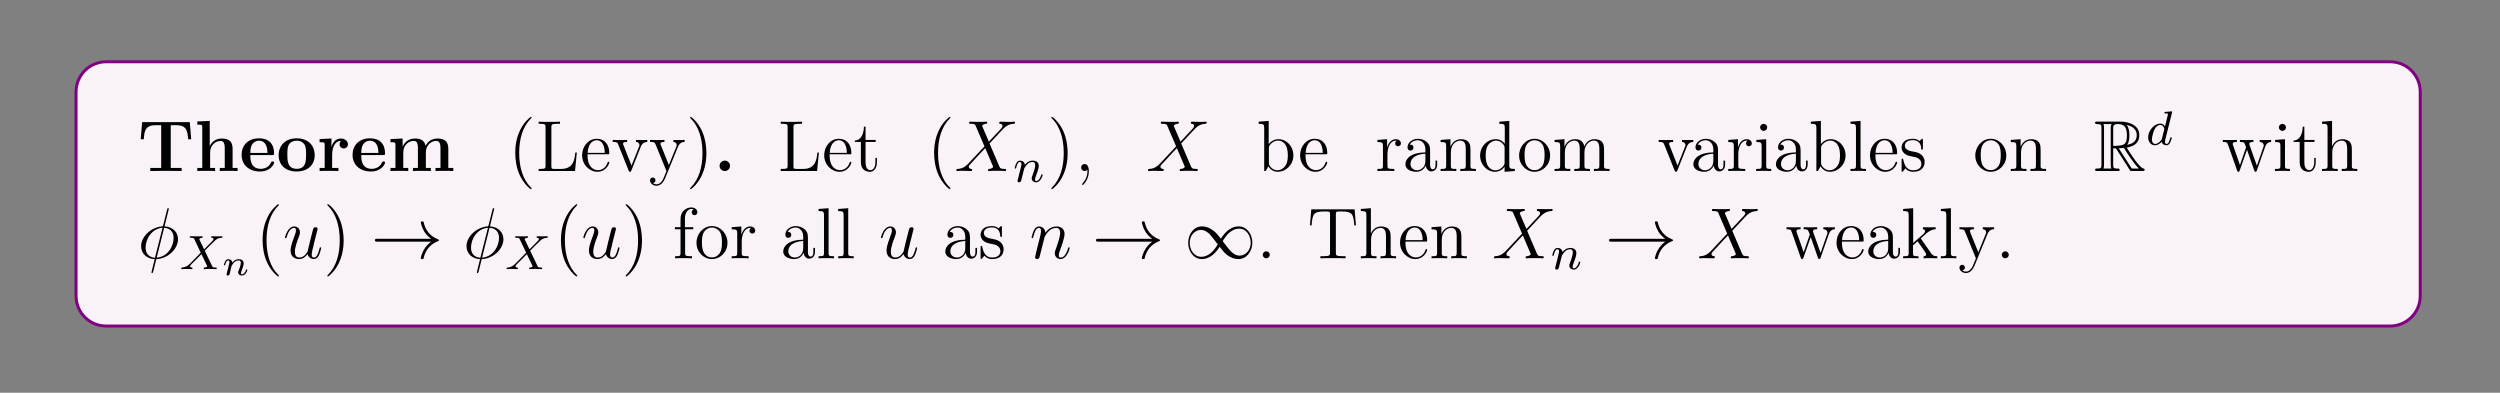 <?xml version="1.0" encoding="UTF-8"?>
<svg xmlns="http://www.w3.org/2000/svg" xmlns:xlink="http://www.w3.org/1999/xlink" width="408.468" height="64.17" viewBox="0 0 408.468 64.17">
<rect x="0" y="0" width="408.468" height="64.17" fill="#808080" stroke="none"/>
<defs>
<g>
<g id="glyph-0-0">
<path d="M 8.734 -5.188 L 8.5 -7.984 L 0.719 -7.984 L 0.484 -5.188 L 0.984 -5.188 C 1.078 -6.469 1.188 -7.484 2.875 -7.484 L 3.828 -7.484 L 3.828 -0.5 L 2.047 -0.5 L 2.047 0 L 4.609 -0.031 L 7.172 0 L 7.172 -0.5 L 5.391 -0.5 L 5.391 -7.484 L 6.328 -7.484 C 8.031 -7.484 8.125 -6.484 8.234 -5.188 Z M 8.734 -5.188 "/>
</g>
<g id="glyph-0-1">
<path d="M 7.078 0 L 7.078 -0.5 L 6.266 -0.5 L 6.266 -3.609 C 6.266 -4.734 5.781 -5.312 4.484 -5.312 C 3.297 -5.312 2.719 -4.469 2.547 -4.109 L 2.531 -4.109 L 2.531 -8.188 L 0.5 -8.094 L 0.5 -7.578 C 1.234 -7.578 1.312 -7.578 1.312 -7.125 L 1.312 -0.5 L 0.5 -0.5 L 0.5 0 C 0.766 -0.031 1.609 -0.031 1.953 -0.031 C 2.281 -0.031 3.141 -0.031 3.406 0 L 3.406 -0.5 L 2.594 -0.5 L 2.594 -3.016 C 2.594 -4.297 3.547 -4.922 4.297 -4.922 C 4.734 -4.922 4.984 -4.641 4.984 -3.734 L 4.984 -0.5 L 4.172 -0.5 L 4.172 0 C 4.438 -0.031 5.281 -0.031 5.609 -0.031 C 5.953 -0.031 6.812 -0.031 7.078 0 Z M 7.078 0 "/>
</g>
<g id="glyph-0-2">
<path d="M 5.672 -1.375 C 5.672 -1.562 5.5 -1.562 5.422 -1.562 C 5.234 -1.562 5.219 -1.516 5.156 -1.375 C 4.844 -0.609 4.062 -0.359 3.5 -0.359 C 1.797 -0.359 1.781 -1.953 1.781 -2.609 L 5.328 -2.609 C 5.609 -2.609 5.672 -2.609 5.672 -2.906 C 5.672 -3.25 5.594 -4.141 5.047 -4.688 C 4.547 -5.188 3.891 -5.344 3.203 -5.344 C 1.375 -5.344 0.359 -4.141 0.359 -2.656 C 0.359 -1 1.578 0.078 3.359 0.078 C 5.141 0.078 5.672 -1.188 5.672 -1.375 Z M 4.594 -2.953 L 1.781 -2.953 C 1.812 -3.438 1.812 -3.891 2.062 -4.312 C 2.281 -4.688 2.703 -4.953 3.203 -4.953 C 4.469 -4.953 4.578 -3.547 4.594 -2.953 Z M 4.594 -2.953 "/>
</g>
<g id="glyph-0-3">
<path d="M 6.25 -2.578 C 6.25 -4.172 5.172 -5.344 3.312 -5.344 C 1.391 -5.344 0.359 -4.109 0.359 -2.578 C 0.359 -1.031 1.453 0.078 3.297 0.078 C 5.219 0.078 6.25 -1.094 6.25 -2.578 Z M 4.844 -2.703 C 4.844 -1.719 4.844 -0.359 3.312 -0.359 C 1.781 -0.359 1.781 -1.734 1.781 -2.703 C 1.781 -3.25 1.781 -3.844 2 -4.266 C 2.266 -4.75 2.797 -4.953 3.297 -4.953 C 3.969 -4.953 4.406 -4.641 4.594 -4.312 C 4.844 -3.875 4.844 -3.266 4.844 -2.703 Z M 4.844 -2.703 "/>
</g>
<g id="glyph-0-4">
<path d="M 5.031 -4.375 C 5.031 -4.984 4.422 -5.312 3.859 -5.312 C 2.922 -5.312 2.531 -4.5 2.359 -4 L 2.344 -4 L 2.344 -5.312 L 0.406 -5.219 L 0.406 -4.703 C 1.141 -4.703 1.234 -4.703 1.234 -4.25 L 1.234 -0.5 L 0.406 -0.5 L 0.406 0 C 0.688 -0.031 1.562 -0.031 1.906 -0.031 C 2.234 -0.031 3.203 -0.031 3.484 0 L 3.484 -0.5 L 2.453 -0.5 L 2.453 -2.656 C 2.453 -3.047 2.531 -4.922 3.922 -4.922 C 3.75 -4.797 3.672 -4.594 3.672 -4.375 C 3.672 -3.891 4.062 -3.688 4.359 -3.688 C 4.641 -3.688 5.031 -3.891 5.031 -4.375 Z M 5.031 -4.375 "/>
</g>
<g id="glyph-0-5">
<path d="M 10.766 0 L 10.766 -0.5 L 9.953 -0.5 L 9.953 -3.609 C 9.953 -4.688 9.5 -5.312 8.172 -5.312 C 6.984 -5.312 6.422 -4.5 6.234 -4.125 C 6.047 -5.125 5.25 -5.312 4.5 -5.312 C 3.359 -5.312 2.75 -4.578 2.5 -4.016 L 2.484 -4.016 L 2.484 -5.312 L 0.5 -5.219 L 0.5 -4.703 C 1.234 -4.703 1.312 -4.703 1.312 -4.25 L 1.312 -0.5 L 0.5 -0.5 L 0.5 0 C 0.766 -0.031 1.609 -0.031 1.953 -0.031 C 2.281 -0.031 3.141 -0.031 3.406 0 L 3.406 -0.5 L 2.594 -0.5 L 2.594 -3.016 C 2.594 -4.312 3.547 -4.922 4.297 -4.922 C 4.734 -4.922 4.984 -4.656 4.984 -3.734 L 4.984 -0.5 L 4.172 -0.5 L 4.172 0 C 4.453 -0.031 5.297 -0.031 5.625 -0.031 C 5.953 -0.031 6.812 -0.031 7.094 0 L 7.094 -0.5 L 6.281 -0.5 L 6.281 -3.016 C 6.281 -4.312 7.234 -4.922 7.969 -4.922 C 8.406 -4.922 8.672 -4.656 8.672 -3.734 L 8.672 -0.5 L 7.859 -0.5 L 7.859 0 C 8.125 -0.031 8.984 -0.031 9.312 -0.031 C 9.641 -0.031 10.5 -0.031 10.766 0 Z M 10.766 0 "/>
</g>
<g id="glyph-0-6">
<path d="M 2.688 -0.844 C 2.688 -1.328 2.297 -1.703 1.844 -1.703 C 1.375 -1.703 0.984 -1.328 0.984 -0.844 C 0.984 -0.359 1.375 0 1.844 0 C 2.297 0 2.688 -0.359 2.688 -0.844 Z M 2.688 -0.844 "/>
</g>
<g id="glyph-1-0">
<path d="M 3.828 2.859 C 3.828 2.828 3.828 2.812 3.641 2.609 C 2.453 1.422 1.797 -0.531 1.797 -2.938 C 1.797 -5.219 2.344 -7.203 3.719 -8.594 C 3.828 -8.688 3.828 -8.719 3.828 -8.75 C 3.828 -8.828 3.781 -8.844 3.734 -8.844 C 3.578 -8.844 2.609 -8 2.031 -6.844 C 1.422 -5.656 1.156 -4.391 1.156 -2.938 C 1.156 -1.891 1.328 -0.484 1.938 0.781 C 2.625 2.188 3.594 2.969 3.734 2.969 C 3.781 2.969 3.828 2.938 3.828 2.859 Z M 3.828 2.859 "/>
</g>
<g id="glyph-1-1">
<path d="M 6.719 -3.016 L 6.469 -3.016 C 6.344 -1.844 6.188 -0.344 4.125 -0.344 L 3.109 -0.344 C 2.578 -0.344 2.562 -0.422 2.562 -0.812 L 2.562 -7.156 C 2.562 -7.578 2.578 -7.719 3.609 -7.719 L 3.969 -7.719 L 3.969 -8.062 C 3.625 -8.031 2.578 -8.031 2.172 -8.031 C 1.812 -8.031 0.766 -8.031 0.484 -8.062 L 0.484 -7.719 L 0.719 -7.719 C 1.562 -7.719 1.609 -7.594 1.609 -7.156 L 1.609 -0.891 C 1.609 -0.453 1.562 -0.344 0.719 -0.344 L 0.484 -0.344 L 0.484 0 L 6.422 0 Z M 6.719 -3.016 "/>
</g>
<g id="glyph-1-2">
<path d="M 4.797 -1.406 C 4.797 -1.469 4.75 -1.516 4.672 -1.516 C 4.578 -1.516 4.547 -1.469 4.531 -1.406 C 4.219 -0.406 3.438 -0.141 2.938 -0.141 C 2.438 -0.141 1.25 -0.469 1.25 -2.516 L 1.25 -2.734 L 4.516 -2.734 C 4.781 -2.734 4.797 -2.734 4.797 -2.969 C 4.797 -4.156 4.172 -5.266 2.734 -5.266 C 1.391 -5.266 0.359 -4.047 0.359 -2.578 C 0.359 -1.031 1.562 0.125 2.859 0.125 C 4.266 0.125 4.797 -1.156 4.797 -1.406 Z M 4.062 -2.969 L 1.266 -2.969 C 1.359 -4.812 2.391 -5.031 2.719 -5.031 C 3.984 -5.031 4.062 -3.359 4.062 -2.969 Z M 4.062 -2.969 "/>
</g>
<g id="glyph-1-3">
<path d="M 5.875 -4.75 L 5.875 -5.078 C 5.531 -5.062 5.375 -5.062 5 -5.062 L 4.031 -5.078 L 4.031 -4.75 C 4.531 -4.719 4.594 -4.359 4.594 -4.234 C 4.594 -4.125 4.562 -4.062 4.5 -3.922 L 3.297 -0.891 L 1.984 -4.219 C 1.922 -4.375 1.906 -4.375 1.906 -4.438 C 1.906 -4.75 2.359 -4.75 2.578 -4.75 L 2.578 -5.078 C 2.281 -5.062 1.656 -5.062 1.344 -5.062 L 0.219 -5.078 L 0.219 -4.75 C 0.875 -4.75 0.984 -4.688 1.125 -4.328 L 2.812 -0.109 C 2.875 0.062 2.906 0.125 3.047 0.125 C 3.125 0.125 3.203 0.094 3.281 -0.109 L 4.812 -3.969 C 4.922 -4.219 5.125 -4.734 5.875 -4.75 Z M 5.875 -4.75 "/>
</g>
<g id="glyph-1-4">
<path d="M 5.875 -4.75 L 5.875 -5.078 C 5.531 -5.062 5.375 -5.062 4.984 -5.062 L 4.031 -5.078 L 4.031 -4.75 C 4.469 -4.719 4.578 -4.453 4.578 -4.234 C 4.578 -4.125 4.547 -4.062 4.5 -3.953 L 3.297 -0.984 L 2 -4.188 C 1.922 -4.359 1.922 -4.438 1.922 -4.438 C 1.922 -4.75 2.328 -4.75 2.578 -4.75 L 2.578 -5.078 C 2.266 -5.062 1.688 -5.062 1.359 -5.062 L 0.219 -5.078 L 0.219 -4.75 C 0.891 -4.75 0.984 -4.688 1.141 -4.312 L 2.906 0 C 2.391 1.25 2.391 1.281 2.328 1.375 C 2.141 1.719 1.812 2.172 1.281 2.172 C 0.922 2.172 0.703 1.953 0.703 1.953 C 0.703 1.953 1.109 1.906 1.109 1.5 C 1.109 1.219 0.891 1.062 0.672 1.062 C 0.469 1.062 0.219 1.188 0.219 1.516 C 0.219 1.969 0.656 2.406 1.281 2.406 C 1.953 2.406 2.438 1.828 2.734 1.078 L 4.781 -3.938 C 5.094 -4.734 5.656 -4.75 5.875 -4.75 Z M 5.875 -4.75 "/>
</g>
<g id="glyph-1-5">
<path d="M 3.328 -2.938 C 3.328 -3.828 3.203 -5.297 2.547 -6.672 C 1.859 -8.078 0.891 -8.844 0.75 -8.844 C 0.703 -8.844 0.656 -8.828 0.656 -8.75 C 0.656 -8.719 0.656 -8.688 0.844 -8.5 C 2.031 -7.297 2.688 -5.359 2.688 -2.953 C 2.688 -0.656 2.141 1.312 0.766 2.703 C 0.656 2.812 0.656 2.828 0.656 2.859 C 0.656 2.938 0.703 2.969 0.75 2.969 C 0.906 2.969 1.875 2.109 2.453 0.953 C 3.062 -0.25 3.328 -1.516 3.328 -2.938 Z M 3.328 -2.938 "/>
</g>
<g id="glyph-1-6">
<path d="M 3.844 -1.469 L 3.844 -2.141 L 3.594 -2.141 L 3.594 -1.484 C 3.594 -0.641 3.25 -0.141 2.781 -0.141 C 1.984 -0.141 1.984 -1.234 1.984 -1.438 L 1.984 -4.75 L 3.641 -4.75 L 3.641 -5.078 L 1.984 -5.078 L 1.984 -7.25 L 1.719 -7.25 C 1.703 -6.141 1.281 -5.016 0.219 -4.984 L 0.219 -4.75 L 1.219 -4.75 L 1.219 -1.469 C 1.219 -0.156 2.094 0.125 2.719 0.125 C 3.453 0.125 3.844 -0.609 3.844 -1.469 Z M 3.844 -1.469 "/>
</g>
<g id="glyph-1-7">
<path d="M 2.297 0.047 C 2.297 -0.688 2.047 -1.141 1.594 -1.141 C 1.25 -1.141 1.031 -0.891 1.031 -0.578 C 1.031 -0.266 1.25 0 1.609 0 C 1.781 0 1.906 -0.078 1.984 -0.141 C 2.016 -0.172 2.047 -0.172 2.047 -0.172 C 2.047 -0.172 2.062 -0.016 2.062 0.047 C 2.062 0.797 1.75 1.516 1.234 2.047 C 1.188 2.094 1.188 2.109 1.188 2.156 C 1.188 2.219 1.234 2.281 1.297 2.281 C 1.406 2.281 2.297 1.406 2.297 0.047 Z M 2.297 0.047 "/>
</g>
<g id="glyph-1-8">
<path d="M 6 -2.547 C 6 -4.047 4.891 -5.203 3.578 -5.203 C 2.922 -5.203 2.375 -4.906 1.969 -4.406 L 1.969 -8.188 L 0.328 -8.062 L 0.328 -7.719 C 1.125 -7.719 1.234 -7.625 1.234 -7.047 L 1.234 0 L 1.484 0 L 1.906 -0.766 C 2.188 -0.328 2.688 0.125 3.438 0.125 C 4.797 0.125 6 -1.031 6 -2.547 Z M 5.094 -2.562 C 5.094 -1.766 4.984 -1.281 4.688 -0.844 C 4.453 -0.484 3.984 -0.125 3.391 -0.125 C 2.766 -0.125 2.344 -0.531 2.141 -0.844 C 2 -1.094 2 -1.141 2 -1.344 L 2 -3.781 C 2 -3.984 2 -4.016 2.125 -4.203 C 2.406 -4.625 2.922 -4.969 3.5 -4.969 C 3.859 -4.969 5.094 -4.828 5.094 -2.562 Z M 5.094 -2.562 "/>
</g>
<g id="glyph-1-9">
<path d="M 4.172 -4.516 C 4.172 -4.875 3.844 -5.203 3.344 -5.203 C 2.328 -5.203 2 -4.109 1.922 -3.891 L 1.906 -3.891 L 1.906 -5.203 L 0.328 -5.078 L 0.328 -4.734 C 1.125 -4.734 1.234 -4.641 1.234 -4.062 L 1.234 -0.875 C 1.234 -0.344 1.094 -0.344 0.328 -0.344 L 0.328 0 C 0.656 -0.031 1.312 -0.031 1.656 -0.031 C 1.984 -0.031 2.812 -0.031 3.094 0 L 3.094 -0.344 L 2.859 -0.344 C 2 -0.344 1.969 -0.469 1.969 -0.891 L 1.969 -2.75 C 1.969 -3.891 2.438 -4.969 3.344 -4.969 C 3.438 -4.969 3.469 -4.969 3.516 -4.953 C 3.422 -4.906 3.234 -4.844 3.234 -4.516 C 3.234 -4.172 3.5 -4.047 3.688 -4.047 C 3.922 -4.047 4.172 -4.203 4.172 -4.516 Z M 4.172 -4.516 "/>
</g>
<g id="glyph-1-10">
<path d="M 5.594 -1.047 L 5.594 -1.703 L 5.328 -1.703 L 5.328 -1.047 C 5.328 -0.375 5.047 -0.281 4.891 -0.281 C 4.438 -0.281 4.438 -0.906 4.438 -1.078 L 4.438 -3.156 C 4.438 -3.781 4.438 -4.266 3.922 -4.719 C 3.5 -5.094 2.969 -5.266 2.453 -5.266 C 1.484 -5.266 0.75 -4.625 0.75 -3.859 C 0.75 -3.516 0.969 -3.344 1.234 -3.344 C 1.516 -3.344 1.719 -3.547 1.719 -3.828 C 1.719 -4.312 1.297 -4.312 1.125 -4.312 C 1.391 -4.812 1.953 -5.031 2.438 -5.031 C 2.969 -5.031 3.672 -4.578 3.672 -3.516 L 3.672 -3.047 C 1.297 -3.016 0.406 -2.016 0.406 -1.109 C 0.406 -0.172 1.484 0.125 2.203 0.125 C 2.984 0.125 3.516 -0.359 3.734 -0.922 C 3.781 -0.359 4.156 0.062 4.656 0.062 C 4.906 0.062 5.594 -0.109 5.594 -1.047 Z M 3.672 -1.656 C 3.672 -0.5 2.812 -0.125 2.297 -0.125 C 1.719 -0.125 1.234 -0.547 1.234 -1.109 C 1.234 -2.672 3.25 -2.812 3.672 -2.828 Z M 3.672 -1.656 "/>
</g>
<g id="glyph-1-11">
<path d="M 6.141 0 L 6.141 -0.344 C 5.562 -0.344 5.266 -0.344 5.25 -0.703 L 5.25 -2.859 C 5.25 -3.969 5.25 -4.297 4.984 -4.672 C 4.641 -5.125 4.078 -5.203 3.688 -5.203 C 2.531 -5.203 2.094 -4.219 2 -3.984 L 1.984 -3.984 L 1.984 -5.203 L 0.375 -5.078 L 0.375 -4.734 C 1.188 -4.734 1.281 -4.641 1.281 -4.062 L 1.281 -0.875 C 1.281 -0.344 1.141 -0.344 0.375 -0.344 L 0.375 0 C 0.688 -0.031 1.328 -0.031 1.656 -0.031 C 2 -0.031 2.625 -0.031 2.938 0 L 2.938 -0.344 C 2.188 -0.344 2.047 -0.344 2.047 -0.875 L 2.047 -3.062 C 2.047 -4.312 2.859 -4.969 3.594 -4.969 C 4.312 -4.969 4.484 -4.359 4.484 -3.641 L 4.484 -0.875 C 4.484 -0.344 4.359 -0.344 3.594 -0.344 L 3.594 0 C 3.891 -0.031 4.531 -0.031 4.859 -0.031 C 5.203 -0.031 5.844 -0.031 6.141 0 Z M 6.141 0 "/>
</g>
<g id="glyph-1-12">
<path d="M 6.078 0 L 6.078 -0.344 C 5.266 -0.344 5.172 -0.422 5.172 -1 L 5.172 -8.188 L 3.547 -8.062 L 3.547 -7.719 C 4.344 -7.719 4.438 -7.625 4.438 -7.047 L 4.438 -4.453 C 4.188 -4.797 3.688 -5.203 2.969 -5.203 C 1.594 -5.203 0.406 -4.047 0.406 -2.531 C 0.406 -1.031 1.531 0.125 2.828 0.125 C 3.734 0.125 4.25 -0.469 4.406 -0.703 L 4.406 0.125 Z M 4.406 -1.375 C 4.406 -1.172 4.406 -1.125 4.25 -0.875 C 3.969 -0.453 3.484 -0.125 2.891 -0.125 C 2.578 -0.125 1.312 -0.234 1.312 -2.531 C 1.312 -3.375 1.453 -3.844 1.703 -4.234 C 1.953 -4.594 2.422 -4.969 3.016 -4.969 C 3.734 -4.969 4.156 -4.438 4.266 -4.25 C 4.406 -4.047 4.406 -4.016 4.406 -3.812 Z M 4.406 -1.375 "/>
</g>
<g id="glyph-1-13">
<path d="M 5.422 -2.531 C 5.422 -4.047 4.266 -5.266 2.891 -5.266 C 1.469 -5.266 0.359 -4.016 0.359 -2.531 C 0.359 -1.016 1.531 0.125 2.875 0.125 C 4.266 0.125 5.422 -1.031 5.422 -2.531 Z M 4.516 -2.625 C 4.516 -2.219 4.516 -1.484 4.219 -0.938 C 3.875 -0.359 3.344 -0.141 2.891 -0.141 C 2.453 -0.141 1.922 -0.328 1.578 -0.906 C 1.266 -1.438 1.25 -2.141 1.25 -2.625 C 1.25 -3.078 1.25 -3.797 1.609 -4.328 C 1.953 -4.844 2.469 -5.031 2.875 -5.031 C 3.344 -5.031 3.828 -4.812 4.156 -4.359 C 4.516 -3.812 4.516 -3.062 4.516 -2.625 Z M 4.516 -2.625 "/>
</g>
<g id="glyph-1-14">
<path d="M 9.359 0 L 9.359 -0.344 C 8.766 -0.344 8.469 -0.344 8.453 -0.703 L 8.453 -2.859 C 8.453 -3.969 8.453 -4.297 8.188 -4.672 C 7.844 -5.125 7.297 -5.203 6.891 -5.203 C 5.906 -5.203 5.422 -4.5 5.219 -4.031 C 5.062 -4.938 4.422 -5.203 3.688 -5.203 C 2.531 -5.203 2.094 -4.219 2 -3.984 L 1.984 -3.984 L 1.984 -5.203 L 0.375 -5.078 L 0.375 -4.734 C 1.188 -4.734 1.281 -4.641 1.281 -4.062 L 1.281 -0.875 C 1.281 -0.344 1.141 -0.344 0.375 -0.344 L 0.375 0 C 0.688 -0.031 1.328 -0.031 1.656 -0.031 C 2 -0.031 2.625 -0.031 2.938 0 L 2.938 -0.344 C 2.188 -0.344 2.047 -0.344 2.047 -0.875 L 2.047 -3.062 C 2.047 -4.312 2.859 -4.969 3.594 -4.969 C 4.312 -4.969 4.484 -4.359 4.484 -3.641 L 4.484 -0.875 C 4.484 -0.344 4.359 -0.344 3.594 -0.344 L 3.594 0 C 3.891 -0.031 4.531 -0.031 4.859 -0.031 C 5.203 -0.031 5.844 -0.031 6.141 0 L 6.141 -0.344 C 5.391 -0.344 5.25 -0.344 5.25 -0.875 L 5.25 -3.062 C 5.25 -4.312 6.062 -4.969 6.797 -4.969 C 7.531 -4.969 7.688 -4.359 7.688 -3.641 L 7.688 -0.875 C 7.688 -0.344 7.562 -0.344 6.797 -0.344 L 6.797 0 C 7.109 -0.031 7.734 -0.031 8.062 -0.031 C 8.406 -0.031 9.047 -0.031 9.359 0 Z M 9.359 0 "/>
</g>
<g id="glyph-1-15">
<path d="M 2.844 0 L 2.844 -0.344 C 2.078 -0.344 2.031 -0.406 2.031 -0.859 L 2.031 -5.203 L 0.422 -5.078 L 0.422 -4.734 C 1.188 -4.734 1.281 -4.656 1.281 -4.078 L 1.281 -0.875 C 1.281 -0.344 1.156 -0.344 0.391 -0.344 L 0.391 0 C 0.719 -0.031 1.281 -0.031 1.625 -0.031 C 1.75 -0.031 2.438 -0.031 2.844 0 Z M 2.188 -7.125 C 2.188 -7.484 1.906 -7.703 1.609 -7.703 C 1.281 -7.703 1.031 -7.438 1.031 -7.125 C 1.031 -6.812 1.297 -6.562 1.609 -6.562 C 1.953 -6.562 2.188 -6.844 2.188 -7.125 Z M 2.188 -7.125 "/>
</g>
<g id="glyph-1-16">
<path d="M 2.922 0 L 2.922 -0.344 C 2.172 -0.344 2.031 -0.344 2.031 -0.875 L 2.031 -8.188 L 0.391 -8.062 L 0.391 -7.719 C 1.188 -7.719 1.281 -7.625 1.281 -7.047 L 1.281 -0.875 C 1.281 -0.344 1.156 -0.344 0.391 -0.344 L 0.391 0 C 0.719 -0.031 1.297 -0.031 1.656 -0.031 C 2 -0.031 2.594 -0.031 2.922 0 Z M 2.922 0 "/>
</g>
<g id="glyph-1-17">
<path d="M 4.156 -1.5 C 4.156 -2.141 3.766 -2.516 3.656 -2.625 C 3.234 -2.984 2.906 -3.062 2.141 -3.203 C 1.781 -3.266 0.922 -3.438 0.922 -4.141 C 0.922 -4.5 1.172 -5.047 2.234 -5.047 C 3.516 -5.047 3.594 -3.953 3.609 -3.594 C 3.625 -3.484 3.703 -3.484 3.734 -3.484 C 3.875 -3.484 3.875 -3.547 3.875 -3.766 L 3.875 -4.984 C 3.875 -5.203 3.875 -5.266 3.75 -5.266 C 3.656 -5.266 3.438 -5 3.344 -4.891 C 2.984 -5.188 2.625 -5.266 2.234 -5.266 C 0.812 -5.266 0.391 -4.484 0.391 -3.828 C 0.391 -3.703 0.391 -3.297 0.844 -2.875 C 1.219 -2.547 1.609 -2.469 2.156 -2.359 C 2.812 -2.234 2.969 -2.188 3.25 -1.953 C 3.469 -1.781 3.625 -1.516 3.625 -1.188 C 3.625 -0.688 3.328 -0.125 2.281 -0.125 C 1.516 -0.125 0.938 -0.562 0.688 -1.75 C 0.641 -1.953 0.625 -1.984 0.625 -1.984 C 0.609 -2.031 0.547 -2.031 0.516 -2.031 C 0.391 -2.031 0.391 -1.969 0.391 -1.75 L 0.391 -0.156 C 0.391 0.062 0.391 0.125 0.5 0.125 C 0.562 0.125 0.578 0.109 0.781 -0.141 C 0.844 -0.219 0.844 -0.25 1.016 -0.438 C 1.469 0.125 2.094 0.125 2.297 0.125 C 3.547 0.125 4.156 -0.562 4.156 -1.5 Z M 4.156 -1.5 "/>
</g>
<g id="glyph-1-18">
<path d="M 8.109 -4.75 L 8.109 -5.078 C 7.828 -5.062 7.609 -5.062 7.25 -5.062 L 6.234 -5.078 L 6.234 -4.75 C 6.766 -4.719 6.906 -4.406 6.906 -4.172 C 6.906 -4.172 6.906 -4.078 6.859 -3.969 L 5.781 -0.875 L 4.594 -4.219 C 4.547 -4.359 4.547 -4.375 4.547 -4.406 C 4.547 -4.75 4.984 -4.75 5.219 -4.75 L 5.219 -5.078 C 4.891 -5.062 4.406 -5.062 4.062 -5.062 L 3.016 -5.078 L 3.016 -4.75 C 3.453 -4.75 3.609 -4.719 3.734 -4.562 C 3.797 -4.5 3.938 -4.109 4.016 -3.875 L 3.016 -0.984 L 1.891 -4.203 C 1.828 -4.359 1.828 -4.375 1.828 -4.422 C 1.828 -4.75 2.281 -4.75 2.516 -4.75 L 2.516 -5.078 C 2.219 -5.062 1.625 -5.062 1.312 -5.062 L 0.219 -5.078 L 0.219 -4.75 C 0.812 -4.75 0.938 -4.688 1.062 -4.312 L 2.547 -0.094 C 2.594 0.031 2.625 0.125 2.766 0.125 C 2.859 0.125 2.922 0.078 2.984 -0.109 L 4.172 -3.469 L 5.344 -0.109 C 5.406 0.078 5.469 0.125 5.562 0.125 C 5.703 0.125 5.734 0.031 5.781 -0.094 L 7.141 -3.969 C 7.391 -4.703 7.922 -4.734 8.109 -4.75 Z M 8.109 -4.75 "/>
</g>
<g id="glyph-1-19">
<path d="M 6.141 0 L 6.141 -0.344 C 5.562 -0.344 5.266 -0.344 5.25 -0.703 L 5.25 -2.859 C 5.25 -3.969 5.25 -4.297 4.984 -4.672 C 4.641 -5.125 4.078 -5.203 3.688 -5.203 C 2.672 -5.203 2.188 -4.438 2.031 -4.062 L 2.016 -4.062 L 2.016 -8.188 L 0.375 -8.062 L 0.375 -7.719 C 1.188 -7.719 1.281 -7.625 1.281 -7.047 L 1.281 -0.875 C 1.281 -0.344 1.141 -0.344 0.375 -0.344 L 0.375 0 C 0.688 -0.031 1.328 -0.031 1.656 -0.031 C 2 -0.031 2.625 -0.031 2.938 0 L 2.938 -0.344 C 2.188 -0.344 2.047 -0.344 2.047 -0.875 L 2.047 -3.062 C 2.047 -4.312 2.859 -4.969 3.594 -4.969 C 4.312 -4.969 4.484 -4.359 4.484 -3.641 L 4.484 -0.875 C 4.484 -0.344 4.359 -0.344 3.594 -0.344 L 3.594 0 C 3.891 -0.031 4.531 -0.031 4.859 -0.031 C 5.203 -0.031 5.844 -0.031 6.141 0 Z M 6.141 0 "/>
</g>
<g id="glyph-1-20">
<path d="M 4.031 -7.531 C 4.031 -7.969 3.609 -8.312 3.047 -8.312 C 2.219 -8.312 1.281 -7.672 1.281 -6.469 L 1.281 -5.078 L 0.359 -5.078 L 0.359 -4.75 L 1.281 -4.75 L 1.281 -0.875 C 1.281 -0.344 1.156 -0.344 0.391 -0.344 L 0.391 0 C 0.719 -0.031 1.375 -0.031 1.719 -0.031 C 2.047 -0.031 2.875 -0.031 3.156 0 L 3.156 -0.344 L 2.906 -0.344 C 2.047 -0.344 2.031 -0.469 2.031 -0.891 L 2.031 -4.75 L 3.359 -4.75 L 3.359 -5.078 L 2 -5.078 L 2 -6.469 C 2 -7.531 2.547 -8.062 3.031 -8.062 C 3.125 -8.062 3.297 -8.047 3.438 -7.969 C 3.391 -7.969 3.109 -7.859 3.109 -7.516 C 3.109 -7.25 3.297 -7.047 3.562 -7.047 C 3.844 -7.047 4.031 -7.25 4.031 -7.531 Z M 4.031 -7.531 "/>
</g>
<g id="glyph-1-21">
<path d="M 2.172 -0.578 C 2.172 -0.891 1.906 -1.141 1.609 -1.141 C 1.266 -1.141 1.031 -0.875 1.031 -0.578 C 1.031 -0.219 1.328 0 1.594 0 C 1.906 0 2.172 -0.25 2.172 -0.578 Z M 2.172 -0.578 "/>
</g>
<g id="glyph-1-22">
<path d="M 7.922 -5.375 L 7.703 -8 L 0.625 -8 L 0.406 -5.375 L 0.672 -5.375 C 0.844 -7.234 0.938 -7.656 2.812 -7.656 C 3.016 -7.656 3.344 -7.656 3.438 -7.625 C 3.688 -7.594 3.688 -7.453 3.688 -7.188 L 3.688 -0.906 C 3.688 -0.5 3.688 -0.344 2.531 -0.344 L 2.109 -0.344 L 2.109 0 C 2.484 -0.031 3.703 -0.031 4.172 -0.031 C 4.625 -0.031 5.844 -0.031 6.234 0 L 6.234 -0.344 L 5.797 -0.344 C 4.641 -0.344 4.641 -0.5 4.641 -0.906 L 4.641 -7.188 C 4.641 -7.484 4.672 -7.578 4.859 -7.625 C 4.953 -7.656 5.297 -7.656 5.516 -7.656 C 7.391 -7.656 7.484 -7.234 7.656 -5.375 Z M 7.922 -5.375 "/>
</g>
<g id="glyph-1-23">
<path d="M 5.906 0 L 5.906 -0.344 C 5.578 -0.344 5.219 -0.344 4.891 -0.828 L 3.297 -3.125 L 3.219 -3.25 C 3.219 -3.281 3.969 -3.922 4.062 -4.016 C 4.875 -4.719 5.391 -4.734 5.641 -4.75 L 5.641 -5.078 C 5.406 -5.062 5.094 -5.062 4.75 -5.062 C 4.438 -5.062 3.828 -5.062 3.562 -5.078 L 3.562 -4.75 C 3.766 -4.734 3.906 -4.625 3.906 -4.438 C 3.906 -4.203 3.656 -3.984 3.656 -3.984 L 1.969 -2.5 L 1.969 -8.188 L 0.328 -8.062 L 0.328 -7.719 C 1.125 -7.719 1.234 -7.625 1.234 -7.047 L 1.234 -0.875 C 1.234 -0.344 1.094 -0.344 0.328 -0.344 L 0.328 0 C 0.656 -0.031 1.234 -0.031 1.578 -0.031 C 1.938 -0.031 2.5 -0.031 2.828 0 L 2.828 -0.344 C 2.078 -0.344 1.938 -0.344 1.938 -0.875 L 1.938 -2.125 L 2.688 -2.781 L 3.828 -1.156 C 4 -0.906 4.078 -0.781 4.078 -0.609 C 4.078 -0.406 3.922 -0.344 3.672 -0.344 L 3.672 0 C 3.969 -0.031 4.547 -0.031 4.859 -0.031 C 5.375 -0.031 5.391 -0.031 5.906 0 Z M 5.906 0 "/>
</g>
<g id="glyph-2-0">
<path d="M 3.828 2.859 C 3.828 2.828 3.828 2.812 3.641 2.609 C 2.453 1.422 1.797 -0.531 1.797 -2.938 C 1.797 -5.219 2.344 -7.203 3.719 -8.594 C 3.828 -8.688 3.828 -8.719 3.828 -8.75 C 3.828 -8.828 3.781 -8.844 3.734 -8.844 C 3.578 -8.844 2.609 -8 2.031 -6.844 C 1.422 -5.656 1.156 -4.391 1.156 -2.938 C 1.156 -1.891 1.328 -0.484 1.938 0.781 C 2.625 2.188 3.594 2.969 3.734 2.969 C 3.781 2.969 3.828 2.938 3.828 2.859 Z M 3.828 2.859 "/>
</g>
<g id="glyph-2-1">
<path d="M 3.328 -2.938 C 3.328 -3.828 3.203 -5.297 2.547 -6.672 C 1.859 -8.078 0.891 -8.844 0.75 -8.844 C 0.703 -8.844 0.656 -8.828 0.656 -8.75 C 0.656 -8.719 0.656 -8.688 0.844 -8.5 C 2.031 -7.297 2.688 -5.359 2.688 -2.953 C 2.688 -0.656 2.141 1.312 0.766 2.703 C 0.656 2.812 0.656 2.828 0.656 2.859 C 0.656 2.938 0.703 2.969 0.75 2.969 C 0.906 2.969 1.875 2.109 2.453 0.953 C 3.062 -0.25 3.328 -1.516 3.328 -2.938 Z M 3.328 -2.938 "/>
</g>
<g id="glyph-3-0">
<path d="M 5.609 -4.797 L 4.5 -7.375 C 4.641 -7.656 5 -7.703 5.141 -7.719 C 5.219 -7.719 5.344 -7.734 5.344 -7.922 C 5.344 -8.062 5.234 -8.062 5.172 -8.062 C 4.969 -8.062 4.734 -8.031 4.531 -8.031 L 3.844 -8.031 C 3.125 -8.031 2.609 -8.062 2.594 -8.062 C 2.5 -8.062 2.391 -8.062 2.391 -7.828 C 2.391 -7.719 2.484 -7.719 2.641 -7.719 C 3.328 -7.719 3.375 -7.594 3.484 -7.312 L 4.891 -4.031 L 2.328 -1.297 C 1.906 -0.844 1.406 -0.391 0.531 -0.344 C 0.391 -0.328 0.297 -0.328 0.297 -0.125 C 0.297 -0.078 0.312 0 0.438 0 C 0.609 0 0.781 -0.031 0.938 -0.031 L 1.5 -0.031 C 1.875 -0.031 2.281 0 2.656 0 C 2.734 0 2.875 0 2.875 -0.219 C 2.875 -0.328 2.797 -0.344 2.719 -0.344 C 2.484 -0.359 2.328 -0.5 2.328 -0.688 C 2.328 -0.891 2.484 -1.031 2.812 -1.375 L 3.875 -2.531 C 4.125 -2.797 4.75 -3.484 5.016 -3.734 L 6.25 -0.844 C 6.266 -0.812 6.312 -0.703 6.312 -0.688 C 6.312 -0.578 6.047 -0.359 5.672 -0.344 C 5.609 -0.344 5.469 -0.328 5.469 -0.125 C 5.469 0 5.594 0 5.656 0 C 5.844 0 6.094 -0.031 6.281 -0.031 L 7.578 -0.031 C 7.797 -0.031 8.016 0 8.219 0 C 8.312 0 8.438 0 8.438 -0.219 C 8.438 -0.344 8.312 -0.344 8.203 -0.344 C 7.5 -0.359 7.484 -0.406 7.281 -0.844 L 5.719 -4.5 L 7.219 -6.109 C 7.344 -6.234 7.609 -6.531 7.719 -6.641 C 8.219 -7.172 8.688 -7.656 9.656 -7.719 C 9.766 -7.734 9.891 -7.734 9.891 -7.922 C 9.891 -8.062 9.781 -8.062 9.734 -8.062 C 9.562 -8.062 9.391 -8.031 9.219 -8.031 L 8.688 -8.031 C 8.312 -8.031 7.891 -8.062 7.531 -8.062 C 7.438 -8.062 7.297 -8.062 7.297 -7.844 C 7.297 -7.734 7.391 -7.719 7.453 -7.719 C 7.641 -7.688 7.844 -7.594 7.844 -7.375 L 7.828 -7.344 C 7.828 -7.266 7.797 -7.156 7.672 -7 Z M 5.609 -4.797 "/>
</g>
<g id="glyph-3-1">
<path d="M 5.078 -8.078 C 5.078 -8.188 4.984 -8.188 4.953 -8.188 C 4.844 -8.188 4.844 -8.156 4.797 -7.969 L 4.156 -5.422 C 4.109 -5.266 4.109 -5.266 4.094 -5.25 C 4.078 -5.219 4 -5.219 3.969 -5.219 C 2.047 -5.047 0.547 -3.453 0.547 -1.984 C 0.547 -0.703 1.531 0.078 2.766 0.141 C 2.672 0.5 2.578 0.891 2.484 1.25 C 2.328 1.875 2.234 2.266 2.234 2.312 C 2.234 2.328 2.234 2.406 2.344 2.406 C 2.391 2.406 2.438 2.406 2.453 2.359 C 2.484 2.328 2.547 2.047 2.594 1.906 L 3.031 0.141 C 5.047 0.031 6.578 -1.609 6.578 -3.109 C 6.578 -4.297 5.688 -5.141 4.375 -5.219 Z M 4.312 -4.984 C 5.078 -4.938 5.859 -4.5 5.859 -3.344 C 5.859 -2.016 4.938 -0.25 3.094 -0.109 Z M 2.812 -0.094 C 2.234 -0.125 1.281 -0.438 1.281 -1.734 C 1.281 -3.219 2.344 -4.875 4.047 -4.984 Z M 2.812 -0.094 "/>
</g>
<g id="glyph-3-2">
<path d="M 4.016 -0.688 C 4.172 -0.031 4.75 0.125 5.031 0.125 C 5.406 0.125 5.688 -0.125 5.875 -0.531 C 6.078 -0.953 6.234 -1.656 6.234 -1.688 C 6.234 -1.75 6.188 -1.797 6.109 -1.797 C 6 -1.797 6 -1.734 5.953 -1.562 C 5.734 -0.75 5.516 -0.125 5.047 -0.125 C 4.688 -0.125 4.688 -0.5 4.688 -0.656 C 4.688 -0.938 4.734 -1.047 4.844 -1.547 C 4.938 -1.859 5.016 -2.188 5.078 -2.516 L 5.562 -4.438 C 5.656 -4.734 5.656 -4.75 5.656 -4.797 C 5.656 -4.969 5.516 -5.078 5.328 -5.078 C 4.984 -5.078 4.906 -4.797 4.844 -4.5 C 4.719 -4.031 4.078 -1.5 4 -1.078 C 3.984 -1.078 3.531 -0.125 2.672 -0.125 C 2.047 -0.125 1.938 -0.656 1.938 -1.078 C 1.938 -1.75 2.266 -2.703 2.578 -3.484 C 2.719 -3.875 2.766 -4.016 2.766 -4.266 C 2.766 -4.766 2.406 -5.203 1.844 -5.203 C 0.75 -5.203 0.312 -3.484 0.312 -3.391 C 0.312 -3.344 0.359 -3.297 0.453 -3.297 C 0.547 -3.297 0.562 -3.344 0.609 -3.5 C 0.891 -4.516 1.359 -4.969 1.812 -4.969 C 1.922 -4.969 2.109 -4.953 2.109 -4.578 C 2.109 -4.266 1.984 -3.922 1.812 -3.484 C 1.281 -2.078 1.234 -1.625 1.234 -1.281 C 1.234 -0.078 2.141 0.125 2.625 0.125 C 3.375 0.125 3.781 -0.406 4.016 -0.688 Z M 4.016 -0.688 "/>
</g>
<g id="glyph-3-3">
<path d="M 2.438 -3.453 C 2.453 -3.531 2.75 -4.109 3.188 -4.5 C 3.484 -4.781 3.891 -4.969 4.359 -4.969 C 4.828 -4.969 4.984 -4.609 4.984 -4.141 C 4.984 -3.469 4.5 -2.125 4.266 -1.484 C 4.172 -1.203 4.109 -1.047 4.109 -0.844 C 4.109 -0.312 4.469 0.125 5.031 0.125 C 6.141 0.125 6.547 -1.609 6.547 -1.688 C 6.547 -1.75 6.5 -1.797 6.422 -1.797 C 6.328 -1.797 6.312 -1.75 6.25 -1.562 C 5.984 -0.594 5.531 -0.125 5.078 -0.125 C 4.953 -0.125 4.766 -0.125 4.766 -0.5 C 4.766 -0.797 4.891 -1.156 4.969 -1.328 C 5.203 -1.969 5.703 -3.297 5.703 -3.969 C 5.703 -4.672 5.281 -5.203 4.391 -5.203 C 3.344 -5.203 2.781 -4.453 2.578 -4.172 C 2.531 -4.844 2.047 -5.203 1.531 -5.203 C 1.156 -5.203 0.891 -4.984 0.703 -4.578 C 0.484 -4.156 0.312 -3.438 0.312 -3.391 C 0.312 -3.344 0.359 -3.297 0.453 -3.297 C 0.547 -3.297 0.547 -3.297 0.625 -3.578 C 0.812 -4.297 1.031 -4.969 1.5 -4.969 C 1.766 -4.969 1.859 -4.781 1.859 -4.422 C 1.859 -4.172 1.75 -3.703 1.656 -3.344 L 1.328 -2.062 C 1.281 -1.844 1.156 -1.312 1.094 -1.094 C 1.016 -0.797 0.891 -0.234 0.891 -0.172 C 0.891 -0.016 1.016 0.125 1.188 0.125 C 1.328 0.125 1.5 0.047 1.594 -0.125 C 1.609 -0.188 1.719 -0.609 1.781 -0.844 L 2.047 -1.906 Z M 2.438 -3.453 "/>
</g>
<g id="glyph-4-0">
<path d="M 1.578 -1.297 C 1.594 -1.406 1.672 -1.703 1.703 -1.828 C 1.812 -2.25 1.812 -2.266 2 -2.516 C 2.25 -2.906 2.625 -3.25 3.156 -3.25 C 3.438 -3.25 3.594 -3.094 3.594 -2.719 C 3.594 -2.281 3.266 -1.391 3.125 -1 C 3.016 -0.734 3.016 -0.688 3.016 -0.594 C 3.016 -0.141 3.391 0.078 3.719 0.078 C 4.5 0.078 4.812 -1.031 4.812 -1.125 C 4.812 -1.203 4.75 -1.234 4.703 -1.234 C 4.609 -1.234 4.594 -1.172 4.562 -1.094 C 4.375 -0.453 4.047 -0.141 3.75 -0.141 C 3.625 -0.141 3.562 -0.219 3.562 -0.406 C 3.562 -0.578 3.625 -0.75 3.703 -0.953 C 3.812 -1.25 4.172 -2.156 4.172 -2.594 C 4.172 -3.188 3.75 -3.469 3.188 -3.469 C 2.547 -3.469 2.141 -3.094 1.906 -2.781 C 1.859 -3.219 1.516 -3.469 1.109 -3.469 C 0.828 -3.469 0.625 -3.297 0.5 -3.047 C 0.312 -2.672 0.234 -2.281 0.234 -2.266 C 0.234 -2.203 0.297 -2.172 0.359 -2.172 C 0.453 -2.172 0.469 -2.203 0.516 -2.406 C 0.609 -2.781 0.75 -3.25 1.094 -3.25 C 1.297 -3.25 1.344 -3.062 1.344 -2.875 C 1.344 -2.734 1.297 -2.594 1.234 -2.328 C 1.219 -2.266 1.109 -1.797 1.078 -1.688 L 0.781 -0.516 C 0.75 -0.391 0.703 -0.203 0.703 -0.172 C 0.703 0.016 0.844 0.078 0.953 0.078 C 1.094 0.078 1.219 -0.016 1.266 -0.109 C 1.297 -0.156 1.359 -0.422 1.391 -0.594 Z M 1.578 -1.297 "/>
</g>
<g id="glyph-4-1">
<path d="M 4.234 -5.234 C 4.25 -5.25 4.266 -5.344 4.266 -5.359 C 4.266 -5.391 4.234 -5.469 4.141 -5.469 C 4.109 -5.469 3.859 -5.438 3.688 -5.422 L 3.25 -5.391 C 3.078 -5.375 3 -5.375 3 -5.234 C 3 -5.125 3.109 -5.125 3.203 -5.125 C 3.578 -5.125 3.578 -5.078 3.578 -5 C 3.578 -4.953 3.516 -4.688 3.469 -4.531 L 3.094 -3 C 3.016 -3.141 2.781 -3.469 2.312 -3.469 C 1.375 -3.469 0.344 -2.375 0.344 -1.219 C 0.344 -0.391 0.859 0.078 1.469 0.078 C 1.984 0.078 2.406 -0.328 2.547 -0.484 C 2.688 0.062 3.234 0.078 3.328 0.078 C 3.688 0.078 3.859 -0.219 3.922 -0.359 C 4.094 -0.641 4.203 -1.094 4.203 -1.125 C 4.203 -1.172 4.172 -1.234 4.078 -1.234 C 3.984 -1.234 3.969 -1.188 3.906 -0.984 C 3.797 -0.547 3.656 -0.141 3.344 -0.141 C 3.172 -0.141 3.094 -0.297 3.094 -0.516 C 3.094 -0.656 3.125 -0.75 3.141 -0.844 Z M 2.547 -0.844 C 2.156 -0.312 1.75 -0.141 1.5 -0.141 C 1.141 -0.141 0.953 -0.469 0.953 -0.875 C 0.953 -1.25 1.172 -2.094 1.344 -2.438 C 1.562 -2.922 1.953 -3.25 2.312 -3.25 C 2.828 -3.25 2.984 -2.672 2.984 -2.578 C 2.984 -2.547 2.781 -1.781 2.734 -1.578 C 2.625 -1.203 2.625 -1.188 2.547 -0.844 Z M 2.547 -0.844 "/>
</g>
<g id="glyph-4-2">
<path d="M 4.109 -3.016 C 4.484 -3.391 5.609 -4.547 5.797 -4.688 C 6.125 -4.953 6.328 -5.094 6.891 -5.125 C 6.938 -5.125 7 -5.172 7 -5.266 C 7 -5.344 6.938 -5.375 6.891 -5.375 C 6.812 -5.375 6.766 -5.359 6.156 -5.359 C 5.562 -5.359 5.344 -5.375 5.312 -5.375 C 5.281 -5.375 5.156 -5.375 5.156 -5.234 C 5.156 -5.219 5.156 -5.125 5.266 -5.125 C 5.328 -5.109 5.531 -5.094 5.531 -4.906 C 5.531 -4.859 5.5 -4.766 5.438 -4.703 L 5.422 -4.672 C 5.391 -4.641 5.391 -4.625 5.312 -4.562 L 4 -3.234 L 3.203 -4.891 C 3.312 -5.094 3.547 -5.109 3.641 -5.125 C 3.672 -5.125 3.781 -5.125 3.781 -5.266 C 3.781 -5.328 3.734 -5.375 3.656 -5.375 C 3.578 -5.375 3.281 -5.359 3.203 -5.359 C 3.156 -5.359 2.859 -5.359 2.703 -5.359 C 1.969 -5.359 1.875 -5.375 1.797 -5.375 C 1.766 -5.375 1.641 -5.375 1.641 -5.234 C 1.641 -5.125 1.75 -5.125 1.875 -5.125 C 2.266 -5.125 2.344 -5.047 2.406 -4.891 L 3.453 -2.688 L 1.844 -1.047 C 1.375 -0.562 1 -0.297 0.438 -0.266 C 0.344 -0.25 0.25 -0.25 0.25 -0.109 C 0.25 -0.062 0.297 0 0.375 0 C 0.422 0 0.516 -0.031 1.109 -0.031 C 1.672 -0.031 1.922 0 1.953 0 C 2 0 2.109 0 2.109 -0.156 C 2.109 -0.172 2.109 -0.25 1.984 -0.266 C 1.828 -0.266 1.719 -0.328 1.719 -0.469 C 1.719 -0.594 1.812 -0.688 1.938 -0.812 C 2.078 -0.953 2.484 -1.375 2.766 -1.641 C 2.938 -1.828 3.391 -2.281 3.562 -2.453 L 4.469 -0.578 C 4.516 -0.5 4.516 -0.484 4.516 -0.484 C 4.516 -0.406 4.344 -0.281 4.094 -0.266 C 4.031 -0.266 3.922 -0.25 3.922 -0.109 C 3.922 -0.109 3.938 0 4.062 0 C 4.141 0 4.438 -0.016 4.516 -0.031 L 5.016 -0.031 C 5.734 -0.031 5.844 0 5.922 0 C 5.953 0 6.078 0 6.078 -0.156 C 6.078 -0.266 5.969 -0.266 5.844 -0.266 C 5.422 -0.266 5.375 -0.359 5.328 -0.469 Z M 4.109 -3.016 "/>
</g>
<g id="glyph-5-0">
<path d="M 3.156 -3.703 L 3.594 -3.703 L 5.359 -0.969 C 5.469 -0.781 5.75 -0.312 5.891 -0.141 C 5.969 0 6 0 6.281 0 L 7.906 0 C 8.109 0 8.297 0 8.297 -0.219 C 8.297 -0.312 8.219 -0.391 8.109 -0.406 C 7.688 -0.5 7.109 -1.281 6.812 -1.656 C 6.734 -1.781 6.141 -2.562 5.359 -3.828 C 6.406 -4.016 7.422 -4.469 7.422 -5.875 C 7.422 -7.516 5.688 -8.078 4.297 -8.078 L 0.594 -8.078 C 0.375 -8.078 0.188 -8.078 0.188 -7.875 C 0.188 -7.672 0.406 -7.672 0.5 -7.672 C 1.188 -7.672 1.234 -7.578 1.234 -7 L 1.234 -1.078 C 1.234 -0.5 1.188 -0.406 0.5 -0.406 C 0.406 -0.406 0.188 -0.406 0.188 -0.219 C 0.188 0 0.375 0 0.594 0 L 3.828 0 C 4.031 0 4.219 0 4.219 -0.219 C 4.219 -0.406 4.016 -0.406 3.875 -0.406 C 3.203 -0.406 3.156 -0.5 3.156 -1.078 Z M 5.438 -4.281 C 5.766 -4.719 5.797 -5.344 5.797 -5.859 C 5.797 -6.422 5.734 -7.047 5.359 -7.531 C 5.844 -7.438 7 -7.062 7 -5.875 C 7 -5.109 6.656 -4.5 5.438 -4.281 Z M 3.156 -7.031 C 3.156 -7.281 3.156 -7.672 3.891 -7.672 C 4.891 -7.672 5.391 -7.25 5.391 -5.859 C 5.391 -4.344 5.031 -4.109 3.156 -4.109 Z M 1.562 -0.406 C 1.656 -0.625 1.656 -0.953 1.656 -1.062 L 1.656 -7.016 C 1.656 -7.141 1.656 -7.453 1.562 -7.672 L 2.906 -7.672 C 2.75 -7.484 2.75 -7.25 2.75 -7.062 L 2.75 -1.062 C 2.75 -0.938 2.75 -0.625 2.844 -0.406 Z M 4.062 -3.703 C 4.156 -3.719 4.203 -3.734 4.297 -3.734 C 4.469 -3.734 4.734 -3.75 4.906 -3.781 C 5.078 -3.484 6.359 -1.391 7.344 -0.406 L 6.188 -0.406 Z M 4.062 -3.703 "/>
</g>
<g id="glyph-6-0">
<path d="M 1.734 -2.047 C 1.703 -2.5 1.281 -2.609 1.062 -2.609 C 0.844 -2.609 0.688 -2.469 0.578 -2.281 C 0.438 -2.031 0.359 -1.719 0.359 -1.703 C 0.359 -1.641 0.406 -1.609 0.469 -1.609 C 0.562 -1.609 0.562 -1.656 0.594 -1.75 C 0.719 -2.219 0.859 -2.406 1.047 -2.406 C 1.266 -2.406 1.266 -2.172 1.266 -2.109 C 1.266 -2.016 1.203 -1.781 1.156 -1.609 C 1.109 -1.453 1.062 -1.203 1.031 -1.078 C 0.984 -0.938 0.953 -0.781 0.906 -0.625 C 0.875 -0.469 0.797 -0.172 0.797 -0.141 C 0.797 0 0.891 0.062 1 0.062 C 1.109 0.062 1.203 -0.016 1.266 -0.094 C 1.266 -0.141 1.328 -0.344 1.359 -0.453 L 1.484 -1 C 1.531 -1.141 1.547 -1.25 1.578 -1.391 C 1.641 -1.594 1.844 -1.906 2.062 -2.125 C 2.172 -2.234 2.438 -2.406 2.75 -2.406 C 3.125 -2.406 3.125 -2.109 3.125 -2 C 3.125 -1.641 2.875 -1.016 2.766 -0.75 C 2.734 -0.656 2.688 -0.562 2.688 -0.453 C 2.688 -0.156 2.969 0.062 3.297 0.062 C 3.891 0.062 4.188 -0.719 4.188 -0.844 C 4.188 -0.859 4.172 -0.938 4.062 -0.938 C 3.984 -0.938 3.984 -0.906 3.953 -0.797 C 3.844 -0.484 3.609 -0.141 3.312 -0.141 C 3.203 -0.141 3.141 -0.219 3.141 -0.344 C 3.141 -0.469 3.188 -0.562 3.25 -0.688 C 3.328 -0.922 3.594 -1.594 3.594 -1.922 C 3.594 -2.406 3.234 -2.609 2.781 -2.609 C 2.484 -2.609 2.109 -2.516 1.734 -2.047 Z M 1.734 -2.047 "/>
</g>
<g id="glyph-7-0">
<path d="M 9.844 -2.719 C 9.188 -2.219 8.875 -1.734 8.781 -1.578 C 8.25 -0.766 8.156 -0.031 8.156 -0.016 C 8.156 0.125 8.297 0.125 8.391 0.125 C 8.594 0.125 8.594 0.109 8.641 -0.109 C 8.922 -1.266 9.609 -2.25 10.953 -2.797 C 11.094 -2.844 11.125 -2.859 11.125 -2.953 C 11.125 -3.031 11.047 -3.062 11.031 -3.078 C 10.516 -3.281 9.078 -3.875 8.641 -5.844 C 8.594 -6 8.594 -6.031 8.391 -6.031 C 8.297 -6.031 8.156 -6.031 8.156 -5.891 C 8.156 -5.859 8.266 -5.125 8.75 -4.328 C 8.984 -3.969 9.328 -3.562 9.844 -3.188 L 1.078 -3.188 C 0.859 -3.188 0.656 -3.188 0.656 -2.953 C 0.656 -2.719 0.859 -2.719 1.078 -2.719 Z M 9.844 -2.719 "/>
</g>
<g id="glyph-7-1">
<path d="M 6 -3.203 C 5.359 -4 5.219 -4.172 4.844 -4.469 C 4.188 -5 3.531 -5.219 2.922 -5.219 C 1.547 -5.219 0.656 -3.922 0.656 -2.531 C 0.656 -1.188 1.516 0.125 2.875 0.125 C 4.234 0.125 5.219 -0.938 5.797 -1.891 C 6.422 -1.078 6.578 -0.906 6.938 -0.609 C 7.594 -0.078 8.266 0.125 8.859 0.125 C 10.234 0.125 11.141 -1.172 11.141 -2.547 C 11.141 -3.906 10.266 -5.219 8.906 -5.219 C 7.547 -5.219 6.578 -4.141 6 -3.203 Z M 6.297 -2.797 C 6.781 -3.641 7.656 -4.844 8.984 -4.844 C 10.234 -4.844 10.875 -3.609 10.875 -2.547 C 10.875 -1.391 10.094 -0.438 9.047 -0.438 C 8.359 -0.438 7.828 -0.938 7.578 -1.188 C 7.297 -1.5 7.016 -1.859 6.297 -2.797 Z M 5.484 -2.281 C 5 -1.438 4.125 -0.25 2.797 -0.25 C 1.547 -0.25 0.906 -1.469 0.906 -2.531 C 0.906 -3.688 1.703 -4.641 2.734 -4.641 C 3.422 -4.641 3.953 -4.156 4.203 -3.906 C 4.5 -3.594 4.766 -3.219 5.484 -2.281 Z M 5.484 -2.281 "/>
</g>
</g>
<clipPath id="clip-0">
<path clip-rule="nonzero" d="M 12.18 10 L 395.77 10 L 395.77 53.516 L 12.18 53.516 Z M 12.18 10 "/>
</clipPath>
<clipPath id="clip-1">
<path clip-rule="nonzero" d="M 12.426 48.352 L 12.426 15 C 12.426 12.281 14.629 10.082 17.344 10.082 L 390.605 10.082 C 393.32 10.082 395.523 12.281 395.523 15 L 395.523 48.352 C 395.523 51.066 393.32 53.27 390.605 53.27 L 17.344 53.27 C 14.629 53.27 12.426 51.066 12.426 48.352 Z M 12.426 48.352 "/>
</clipPath>
<clipPath id="clip-2">
<path clip-rule="nonzero" d="M 12.18 9.836 L 395.77 9.836 L 395.77 53.516 L 12.18 53.516 Z M 12.18 9.836 "/>
</clipPath>
</defs>
<g clip-path="url(#clip-0)">
<g clip-path="url(#clip-1)">
<path fill-rule="nonzero" fill="rgb(97.499%, 95%, 97.499%)" fill-opacity="1" d="M 12.426 48.352 L 12.426 15 C 12.426 12.281 14.629 10.082 17.344 10.082 L 390.605 10.082 C 393.32 10.082 395.523 12.281 395.523 15 L 395.523 48.352 C 395.523 51.066 393.32 53.27 390.605 53.27 L 17.344 53.27 C 14.629 53.27 12.426 51.066 12.426 48.352 Z M 12.426 48.352 "/>
</g>
</g>
<g clip-path="url(#clip-2)">
<path fill="none" stroke-width="0.498" stroke-linecap="butt" stroke-linejoin="miter" stroke="rgb(50%, 0%, 50%)" stroke-opacity="1" stroke-miterlimit="10" d="M 0.248 5.23 L 0.248 39.013 C 0.248 41.767 2.479 43.995 5.229 43.995 L 383.319 43.995 C 386.069 43.995 388.301 41.767 388.301 39.013 L 388.301 5.23 C 388.301 2.48 386.069 0.248 383.319 0.248 L 5.229 0.248 C 2.479 0.248 0.248 2.48 0.248 5.23 Z M 0.248 5.23 " transform="matrix(0.987, 0, 0, -0.987, 12.181, 53.515)"/>
</g>
<g fill="rgb(0%, 0%, 0%)" fill-opacity="1">
<use xlink:href="#glyph-0-0" x="22.508" y="27.943"/>
<use xlink:href="#glyph-0-1" x="31.737" y="27.943"/>
<use xlink:href="#glyph-0-2" x="39.114" y="27.943"/>
<use xlink:href="#glyph-0-3" x="45.168" y="27.943"/>
<use xlink:href="#glyph-0-4" x="51.813" y="27.943"/>
<use xlink:href="#glyph-0-2" x="57.242" y="27.943"/>
<use xlink:href="#glyph-0-5" x="63.297" y="27.943"/>
</g>
<g fill="rgb(0%, 0%, 0%)" fill-opacity="1">
<use xlink:href="#glyph-1-0" x="83.031" y="27.943"/>
<use xlink:href="#glyph-1-1" x="87.527" y="27.943"/>
<use xlink:href="#glyph-1-2" x="94.751" y="27.943"/>
<use xlink:href="#glyph-1-3" x="99.885" y="27.943"/>
<use xlink:href="#glyph-1-4" x="105.987" y="27.943"/>
<use xlink:href="#glyph-1-5" x="112.088" y="27.943"/>
</g>
<g fill="rgb(0%, 0%, 0%)" fill-opacity="1">
<use xlink:href="#glyph-0-6" x="116.586" y="27.943"/>
</g>
<g fill="rgb(0%, 0%, 0%)" fill-opacity="1">
<use xlink:href="#glyph-1-1" x="127.08" y="27.943"/>
<use xlink:href="#glyph-1-2" x="134.303" y="27.943"/>
<use xlink:href="#glyph-1-6" x="139.437" y="27.943"/>
</g>
<g fill="rgb(0%, 0%, 0%)" fill-opacity="1">
<use xlink:href="#glyph-2-0" x="151.466" y="27.943"/>
</g>
<g fill="rgb(0%, 0%, 0%)" fill-opacity="1">
<use xlink:href="#glyph-3-0" x="155.959" y="27.943"/>
</g>
<g fill="rgb(0%, 0%, 0%)" fill-opacity="1">
<use xlink:href="#glyph-4-0" x="165.55" y="29.714"/>
</g>
<g fill="rgb(0%, 0%, 0%)" fill-opacity="1">
<use xlink:href="#glyph-2-1" x="171.114" y="27.943"/>
</g>
<g fill="rgb(0%, 0%, 0%)" fill-opacity="1">
<use xlink:href="#glyph-1-7" x="175.609" y="27.943"/>
</g>
<g fill="rgb(0%, 0%, 0%)" fill-opacity="1">
<use xlink:href="#glyph-3-0" x="187.27" y="27.943"/>
</g>
<g fill="rgb(0%, 0%, 0%)" fill-opacity="1">
<use xlink:href="#glyph-1-8" x="205.321" y="27.943"/>
</g>
<g fill="rgb(0%, 0%, 0%)" fill-opacity="1">
<use xlink:href="#glyph-1-2" x="212.06" y="27.943"/>
</g>
<g fill="rgb(0%, 0%, 0%)" fill-opacity="1">
<use xlink:href="#glyph-1-9" x="224.724" y="27.943"/>
<use xlink:href="#glyph-1-10" x="229.221" y="27.943"/>
<use xlink:href="#glyph-1-11" x="235.004" y="27.943"/>
<use xlink:href="#glyph-1-12" x="241.425" y="27.943"/>
<use xlink:href="#glyph-1-13" x="247.845" y="27.943"/>
<use xlink:href="#glyph-1-14" x="253.629" y="27.943"/>
</g>
<g fill="rgb(0%, 0%, 0%)" fill-opacity="1">
<use xlink:href="#glyph-1-3" x="270.789" y="27.943"/>
</g>
<g fill="rgb(0%, 0%, 0%)" fill-opacity="1">
<use xlink:href="#glyph-1-10" x="276.266" y="27.943"/>
<use xlink:href="#glyph-1-9" x="282.049" y="27.943"/>
<use xlink:href="#glyph-1-15" x="286.546" y="27.943"/>
<use xlink:href="#glyph-1-10" x="289.756" y="27.943"/>
<use xlink:href="#glyph-1-8" x="295.539" y="27.943"/>
<use xlink:href="#glyph-1-16" x="301.96" y="27.943"/>
<use xlink:href="#glyph-1-2" x="305.17" y="27.943"/>
<use xlink:href="#glyph-1-17" x="310.304" y="27.943"/>
</g>
<g fill="rgb(0%, 0%, 0%)" fill-opacity="1">
<use xlink:href="#glyph-1-13" x="322.378" y="27.943"/>
<use xlink:href="#glyph-1-11" x="328.161" y="27.943"/>
</g>
<g fill="rgb(0%, 0%, 0%)" fill-opacity="1">
<use xlink:href="#glyph-5-0" x="342.115" y="27.943"/>
</g>
<g fill="rgb(0%, 0%, 0%)" fill-opacity="1">
<use xlink:href="#glyph-4-1" x="350.639" y="23.66"/>
</g>
<g fill="rgb(0%, 0%, 0%)" fill-opacity="1">
<use xlink:href="#glyph-1-18" x="362.963" y="27.943"/>
<use xlink:href="#glyph-1-15" x="371.307" y="27.943"/>
<use xlink:href="#glyph-1-6" x="374.518" y="27.943"/>
<use xlink:href="#glyph-1-19" x="379.014" y="27.943"/>
</g>
<g fill="rgb(0%, 0%, 0%)" fill-opacity="1">
<use xlink:href="#glyph-3-1" x="22.508" y="42.204"/>
</g>
<g fill="rgb(0%, 0%, 0%)" fill-opacity="1">
<use xlink:href="#glyph-4-2" x="29.348" y="43.975"/>
</g>
<g fill="rgb(0%, 0%, 0%)" fill-opacity="1">
<use xlink:href="#glyph-6-0" x="36.223" y="44.958"/>
</g>
<g fill="rgb(0%, 0%, 0%)" fill-opacity="1">
<use xlink:href="#glyph-2-0" x="41.749" y="42.204"/>
</g>
<g fill="rgb(0%, 0%, 0%)" fill-opacity="1">
<use xlink:href="#glyph-3-2" x="46.244" y="42.204"/>
</g>
<g fill="rgb(0%, 0%, 0%)" fill-opacity="1">
<use xlink:href="#glyph-2-1" x="52.82" y="42.204"/>
</g>
<g fill="rgb(0%, 0%, 0%)" fill-opacity="1">
<use xlink:href="#glyph-7-0" x="60.593" y="42.204"/>
</g>
<g fill="rgb(0%, 0%, 0%)" fill-opacity="1">
<use xlink:href="#glyph-3-1" x="75.674" y="42.204"/>
</g>
<g fill="rgb(0%, 0%, 0%)" fill-opacity="1">
<use xlink:href="#glyph-4-2" x="82.514" y="43.975"/>
</g>
<g fill="rgb(0%, 0%, 0%)" fill-opacity="1">
<use xlink:href="#glyph-2-0" x="90.496" y="42.204"/>
</g>
<g fill="rgb(0%, 0%, 0%)" fill-opacity="1">
<use xlink:href="#glyph-3-2" x="94.99" y="42.204"/>
</g>
<g fill="rgb(0%, 0%, 0%)" fill-opacity="1">
<use xlink:href="#glyph-2-1" x="101.567" y="42.204"/>
</g>
<g fill="rgb(0%, 0%, 0%)" fill-opacity="1">
<use xlink:href="#glyph-1-20" x="109.909" y="42.204"/>
<use xlink:href="#glyph-1-13" x="113.438" y="42.204"/>
<use xlink:href="#glyph-1-9" x="119.221" y="42.204"/>
</g>
<g fill="rgb(0%, 0%, 0%)" fill-opacity="1">
<use xlink:href="#glyph-1-10" x="127.566" y="42.204"/>
<use xlink:href="#glyph-1-16" x="133.349" y="42.204"/>
<use xlink:href="#glyph-1-16" x="136.559" y="42.204"/>
</g>
<g fill="rgb(0%, 0%, 0%)" fill-opacity="1">
<use xlink:href="#glyph-3-2" x="143.617" y="42.204"/>
</g>
<g fill="rgb(0%, 0%, 0%)" fill-opacity="1">
<use xlink:href="#glyph-1-10" x="154.042" y="42.204"/>
<use xlink:href="#glyph-1-17" x="159.825" y="42.204"/>
</g>
<g fill="rgb(0%, 0%, 0%)" fill-opacity="1">
<use xlink:href="#glyph-3-3" x="168.229" y="42.204"/>
</g>
<g fill="rgb(0%, 0%, 0%)" fill-opacity="1">
<use xlink:href="#glyph-7-0" x="178.405" y="42.204"/>
</g>
<g fill="rgb(0%, 0%, 0%)" fill-opacity="1">
<use xlink:href="#glyph-7-1" x="193.477" y="42.204"/>
</g>
<g fill="rgb(0%, 0%, 0%)" fill-opacity="1">
<use xlink:href="#glyph-1-21" x="205.289" y="42.204"/>
</g>
<g fill="rgb(0%, 0%, 0%)" fill-opacity="1">
<use xlink:href="#glyph-1-22" x="213.622" y="42.204"/>
<use xlink:href="#glyph-1-19" x="221.966" y="42.204"/>
<use xlink:href="#glyph-1-2" x="228.387" y="42.204"/>
<use xlink:href="#glyph-1-11" x="233.521" y="42.204"/>
</g>
<g fill="rgb(0%, 0%, 0%)" fill-opacity="1">
<use xlink:href="#glyph-3-0" x="243.796" y="42.204"/>
</g>
<g fill="rgb(0%, 0%, 0%)" fill-opacity="1">
<use xlink:href="#glyph-4-0" x="253.388" y="43.975"/>
</g>
<g fill="rgb(0%, 0%, 0%)" fill-opacity="1">
<use xlink:href="#glyph-7-0" x="262.231" y="42.204"/>
</g>
<g fill="rgb(0%, 0%, 0%)" fill-opacity="1">
<use xlink:href="#glyph-3-0" x="277.312" y="42.204"/>
</g>
<g fill="rgb(0%, 0%, 0%)" fill-opacity="1">
<use xlink:href="#glyph-1-18" x="291.678" y="42.204"/>
</g>
<g fill="rgb(0%, 0%, 0%)" fill-opacity="1">
<use xlink:href="#glyph-1-2" x="299.704" y="42.204"/>
<use xlink:href="#glyph-1-10" x="304.838" y="42.204"/>
<use xlink:href="#glyph-1-23" x="310.621" y="42.204"/>
<use xlink:href="#glyph-1-16" x="316.723" y="42.204"/>
<use xlink:href="#glyph-1-4" x="319.933" y="42.204"/>
<use xlink:href="#glyph-1-21" x="326.035" y="42.204"/>
</g>
</svg>
